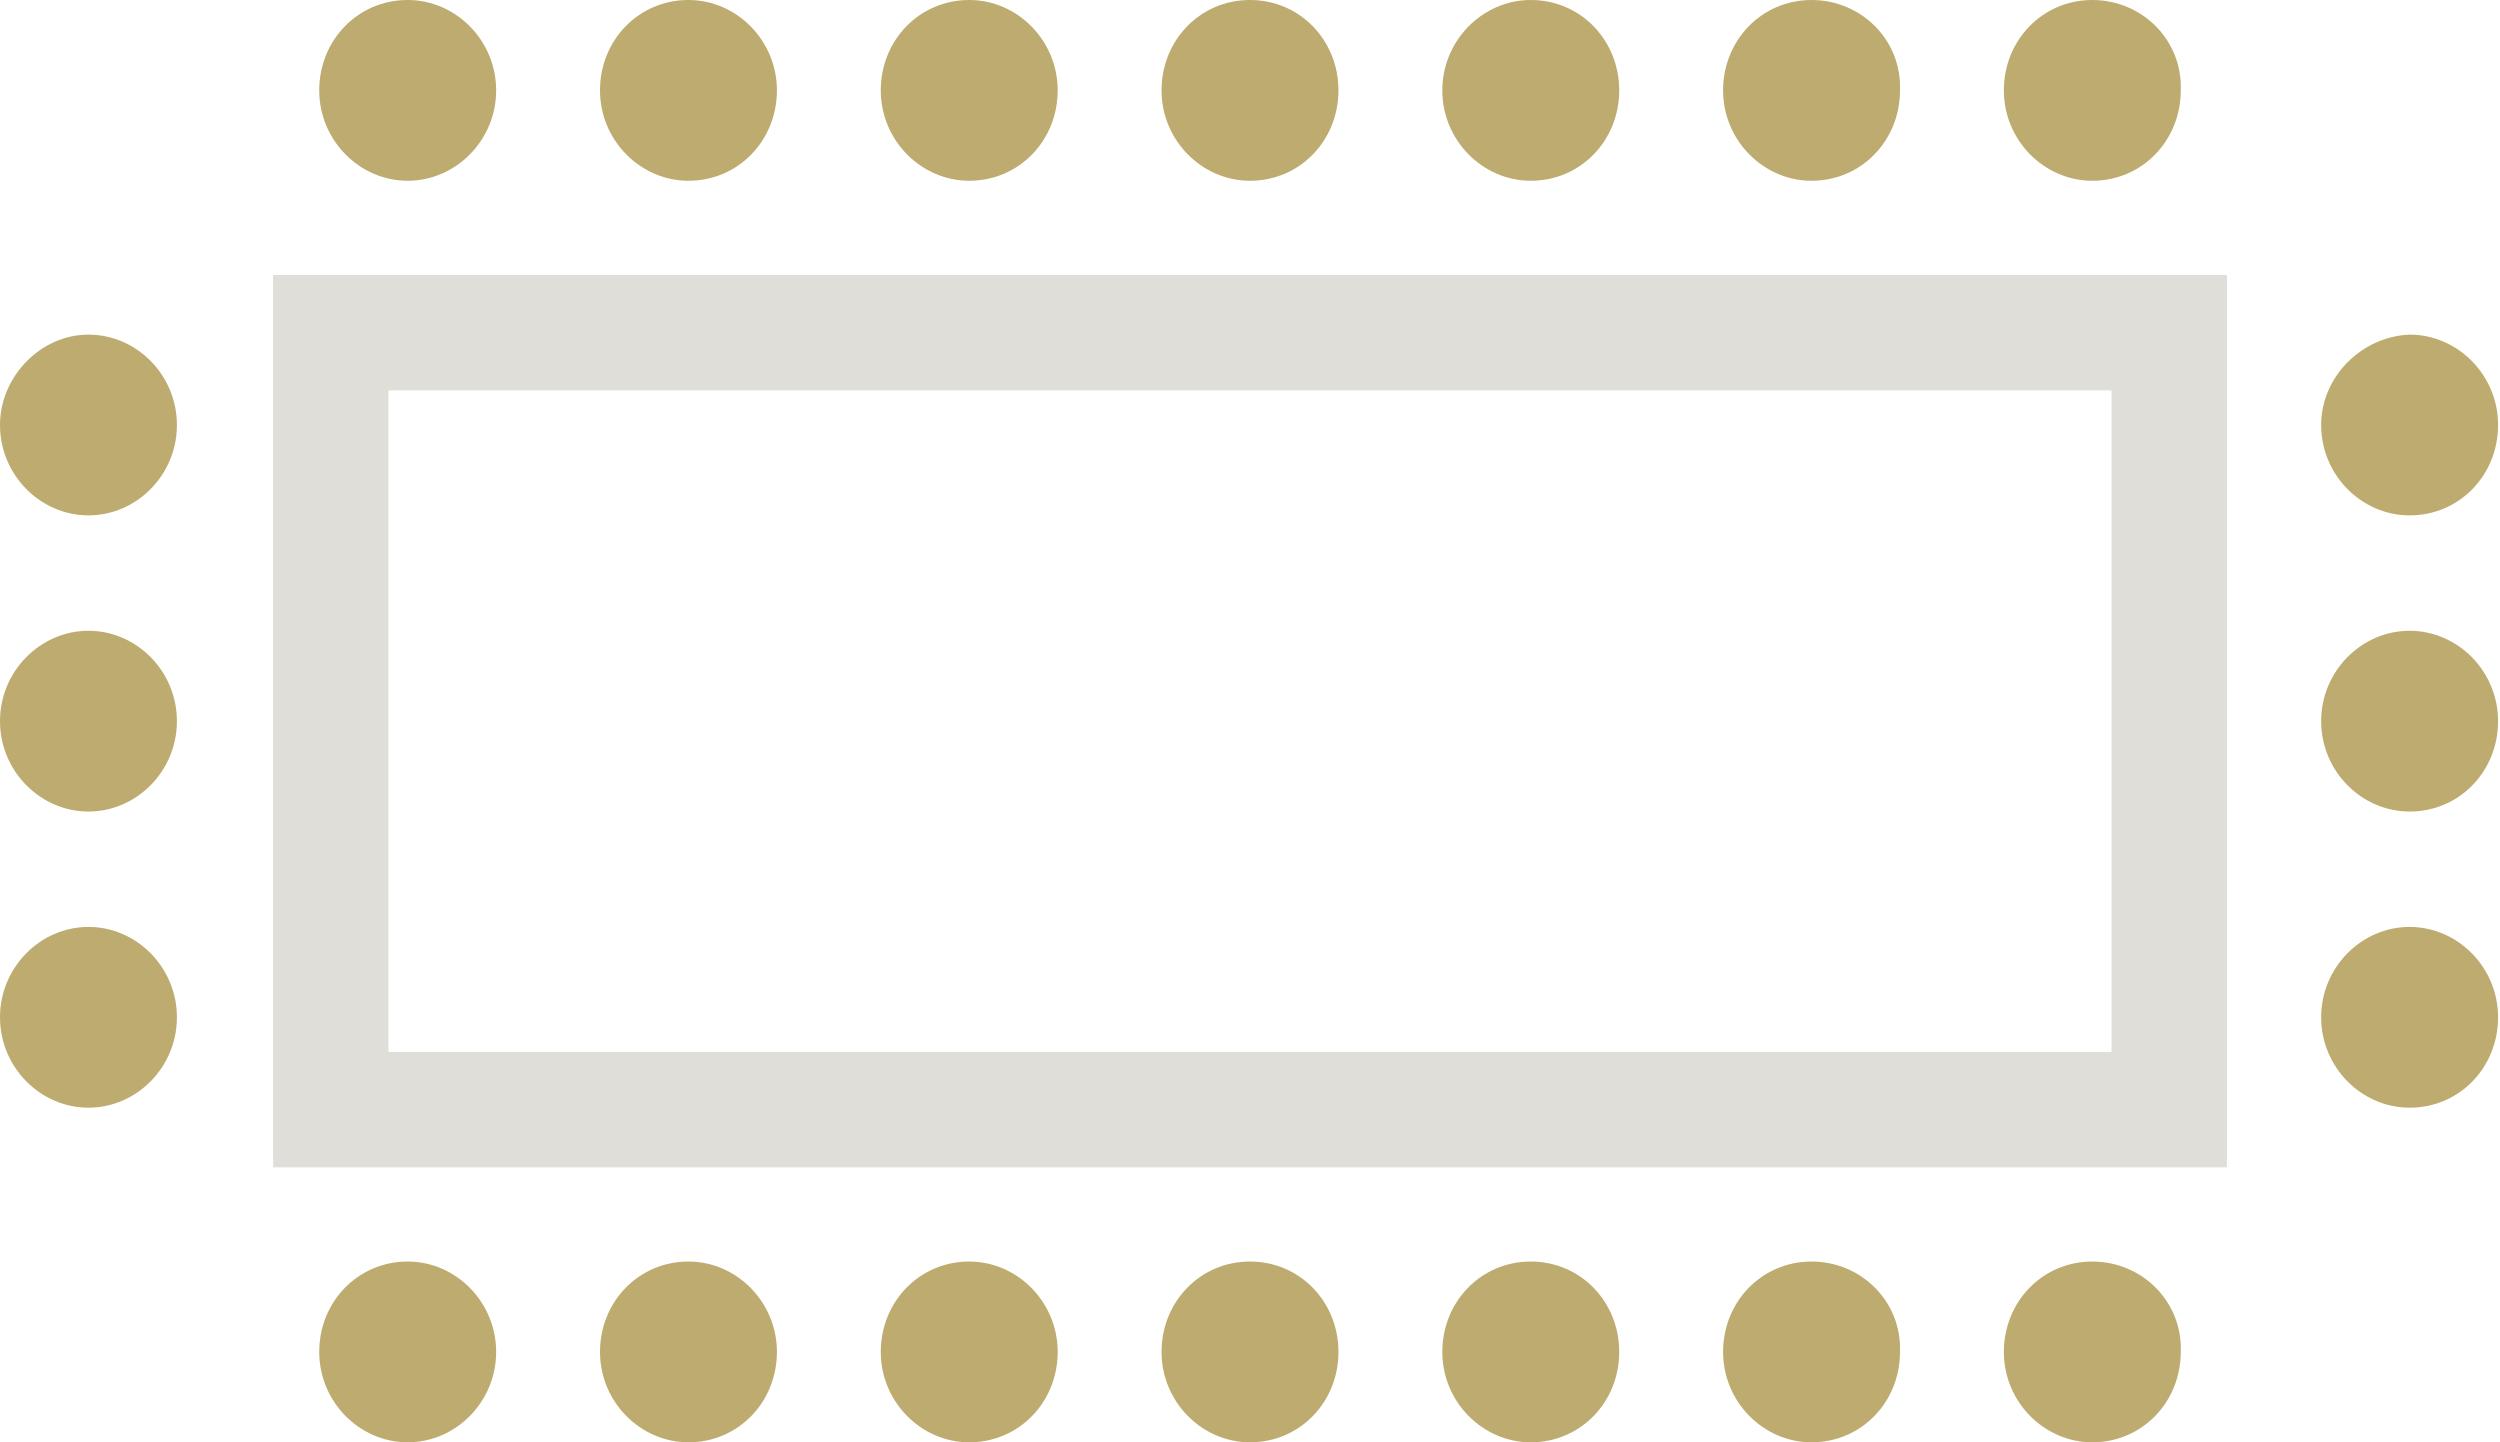 <?xml version="1.0" encoding="utf-8"?>
<!-- Generator: Adobe Illustrator 23.1.1, SVG Export Plug-In . SVG Version: 6.00 Build 0)  -->
<svg version="1.0" id="Livello_1" xmlns="http://www.w3.org/2000/svg" xmlns:xlink="http://www.w3.org/1999/xlink" x="0px" y="0px"
	 viewBox="0 0 130 75" style="enable-background:new 0 0 130 75;" xml:space="preserve">
<style type="text/css">
	.st0{fill:#E0DED8;}
	.st1{clip-path:url(#SVGID_2_);fill:#BDAB70;}
</style>
<path class="st0" d="M115.8,60.7H14.2V14.3h101.6V60.7z M20.2,54.7h89.6V20.3H20.2V54.7z"/>
<g>
	<defs>
		<rect id="SVGID_1_" width="130" height="75"/>
	</defs>
	<clipPath id="SVGID_2_">
		<use xlink:href="#SVGID_1_"  style="overflow:visible;"/>
	</clipPath>
	<path class="st1" d="M0,22.1c0,2.6,2.1,4.7,4.6,4.7s4.6-2.1,4.6-4.7c0-2.6-2.1-4.7-4.6-4.7S0,19.6,0,22.1"/>
	<path class="st1" d="M0,37.5c0,2.6,2.1,4.7,4.6,4.7s4.6-2.1,4.6-4.7c0-2.6-2.1-4.7-4.6-4.7S0,34.9,0,37.5"/>
	<path class="st1" d="M0,52.9c0,2.6,2.1,4.7,4.6,4.7s4.6-2.1,4.6-4.7s-2.1-4.7-4.6-4.7S0,50.3,0,52.9"/>
	<path class="st1" d="M120.7,22.1c0,2.6,2.1,4.7,4.6,4.7c2.6,0,4.6-2.1,4.6-4.7c0-2.6-2.1-4.7-4.6-4.7
		C122.8,17.5,120.7,19.6,120.7,22.1"/>
	<path class="st1" d="M120.7,37.5c0,2.6,2.1,4.7,4.6,4.7c2.6,0,4.6-2.1,4.6-4.7c0-2.6-2.1-4.7-4.6-4.7
		C122.8,32.8,120.7,34.9,120.7,37.5"/>
	<path class="st1" d="M120.7,52.9c0,2.6,2.1,4.7,4.6,4.7c2.6,0,4.6-2.1,4.6-4.7s-2.1-4.7-4.6-4.7C122.8,48.2,120.7,50.3,120.7,52.9"
		/>
	<path class="st1" d="M50.4,0c-2.6,0-4.6,2.1-4.6,4.7c0,2.6,2.1,4.7,4.6,4.7c2.6,0,4.6-2.1,4.6-4.7C55,2.1,52.9,0,50.4,0"/>
	<path class="st1" d="M94.2,0c-2.6,0-4.6,2.1-4.6,4.7c0,2.6,2.1,4.7,4.6,4.7c2.6,0,4.6-2.1,4.6-4.7C98.9,2.1,96.8,0,94.2,0"/>
	<path class="st1" d="M108.8,0c-2.6,0-4.6,2.1-4.6,4.7c0,2.6,2.1,4.7,4.6,4.7c2.6,0,4.6-2.1,4.6-4.7C113.5,2.1,111.4,0,108.8,0"/>
	<path class="st1" d="M35.8,0c-2.6,0-4.6,2.1-4.6,4.7c0,2.6,2.1,4.7,4.6,4.7c2.6,0,4.6-2.1,4.6-4.7C40.4,2.1,38.3,0,35.8,0"/>
	<path class="st1" d="M79.6,0C77.1,0,75,2.1,75,4.7c0,2.6,2.1,4.7,4.6,4.7c2.6,0,4.6-2.1,4.6-4.7C84.2,2.1,82.2,0,79.6,0"/>
	<path class="st1" d="M21.2,0c-2.6,0-4.6,2.1-4.6,4.7c0,2.6,2.1,4.7,4.6,4.7s4.6-2.1,4.6-4.7C25.8,2.1,23.7,0,21.2,0"/>
	<path class="st1" d="M65,0c-2.6,0-4.6,2.1-4.6,4.7c0,2.6,2.1,4.7,4.6,4.7c2.6,0,4.6-2.1,4.6-4.7C69.6,2.1,67.6,0,65,0"/>
	<path class="st1" d="M50.4,65.6c-2.6,0-4.6,2.1-4.6,4.7c0,2.6,2.1,4.7,4.6,4.7c2.6,0,4.6-2.1,4.6-4.7C55,67.7,52.9,65.6,50.4,65.6"
		/>
	<path class="st1" d="M94.2,65.6c-2.6,0-4.6,2.1-4.6,4.7c0,2.6,2.1,4.7,4.6,4.7c2.6,0,4.6-2.1,4.6-4.7
		C98.9,67.7,96.8,65.6,94.2,65.6"/>
	<path class="st1" d="M108.8,65.6c-2.6,0-4.6,2.1-4.6,4.7c0,2.6,2.1,4.7,4.6,4.7c2.6,0,4.6-2.1,4.6-4.7
		C113.5,67.7,111.4,65.6,108.8,65.6"/>
	<path class="st1" d="M35.8,65.6c-2.6,0-4.6,2.1-4.6,4.7c0,2.6,2.1,4.7,4.6,4.7c2.6,0,4.6-2.1,4.6-4.7
		C40.4,67.7,38.3,65.6,35.8,65.6"/>
	<path class="st1" d="M79.6,65.6c-2.6,0-4.6,2.1-4.6,4.7c0,2.6,2.1,4.7,4.6,4.7c2.6,0,4.6-2.1,4.6-4.7
		C84.2,67.7,82.2,65.6,79.6,65.6"/>
	<path class="st1" d="M21.2,65.6c-2.6,0-4.6,2.1-4.6,4.7c0,2.6,2.1,4.7,4.6,4.7s4.6-2.1,4.6-4.7C25.8,67.7,23.7,65.6,21.2,65.6"/>
	<path class="st1" d="M65,65.6c-2.6,0-4.6,2.1-4.6,4.7c0,2.6,2.1,4.7,4.6,4.7c2.6,0,4.6-2.1,4.6-4.7C69.6,67.7,67.6,65.6,65,65.6"/>
</g>
</svg>

